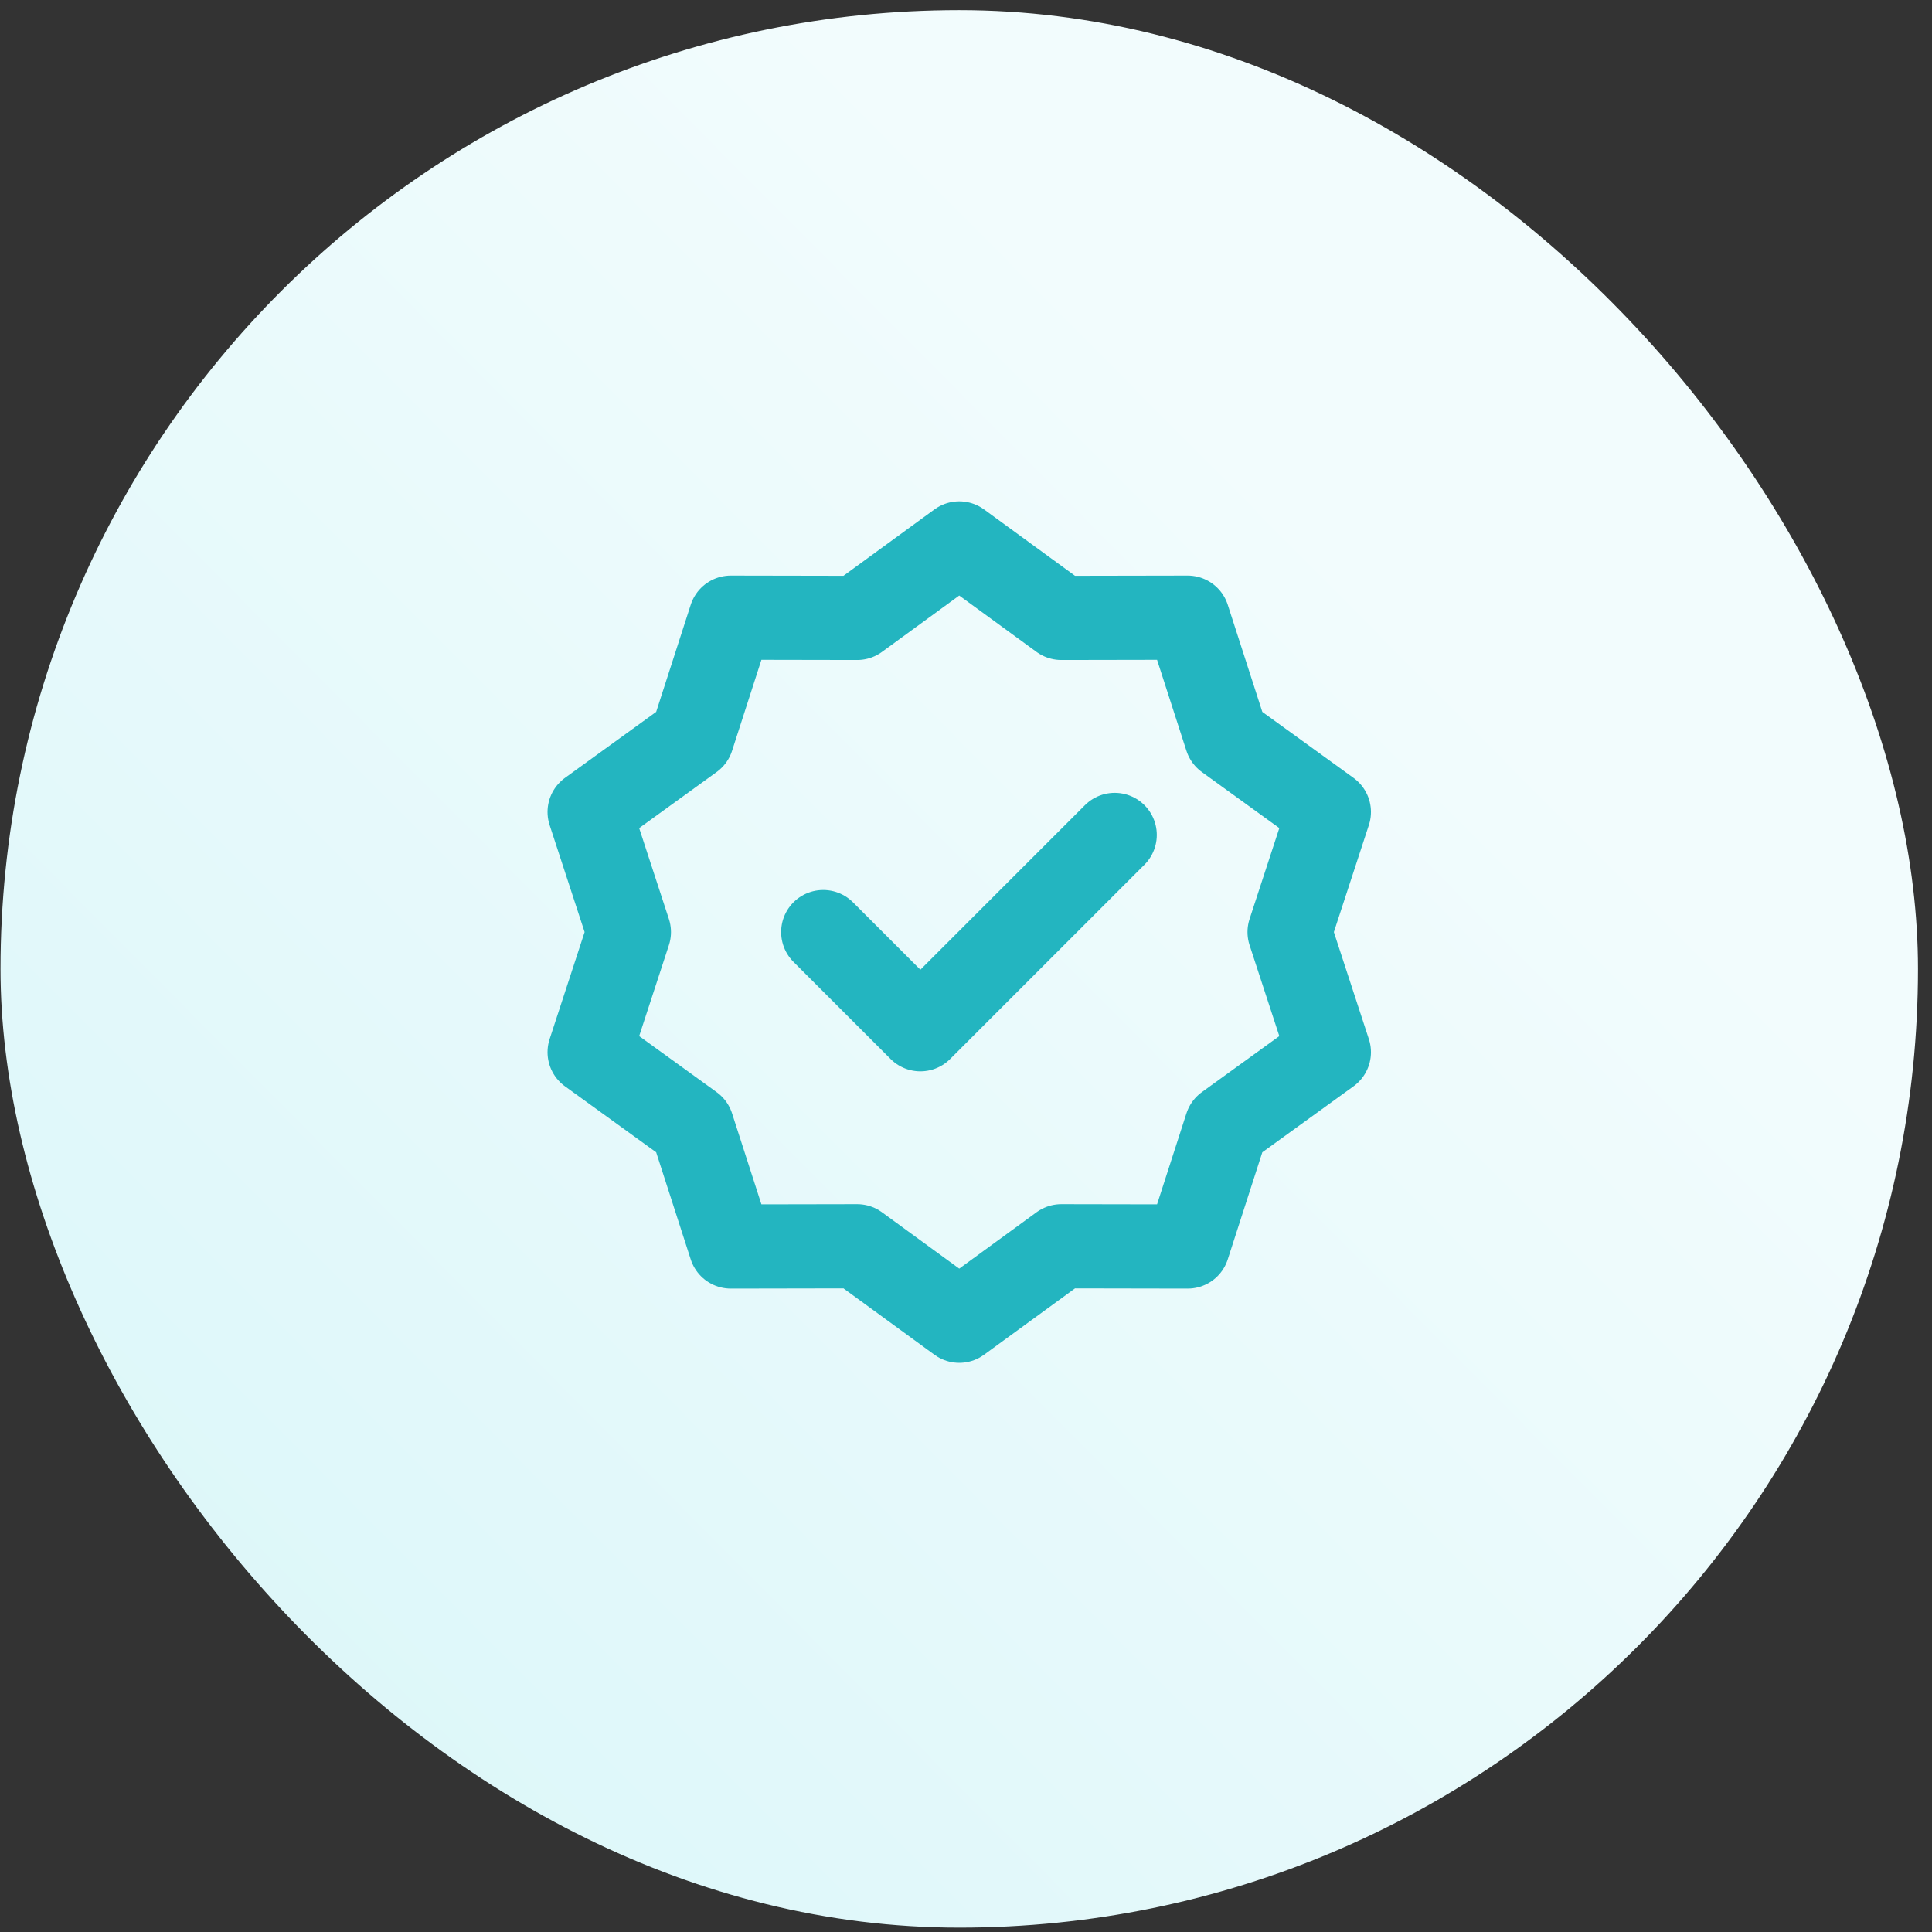 <svg xmlns="http://www.w3.org/2000/svg" width="133" height="133" viewBox="0 0 133 133" fill="none"><rect x="0" y="0" width="133" height="133" fill="#333333" stroke="none"/><rect x="0.035" y="0.7" width="132" height="132" rx="66" fill="url(#paint0_linear_13_1850)"></rect><path d="M66.035 37.41L73.062 42.537L81.761 42.521L84.433 50.798L91.48 55.898L88.776 64.165L91.48 72.433L84.433 77.532L81.761 85.81L73.062 85.794L66.035 90.92L59.008 85.794L50.308 85.81L47.637 77.532L40.59 72.433L43.293 64.165L40.59 55.898L47.637 50.798L50.308 42.521L59.008 42.537L66.035 37.41Z" stroke="#23B5C0" stroke-width="5.795" stroke-linecap="round" stroke-linejoin="round"></path><path d="M56.671 64.165L63.359 70.854L76.737 57.477" stroke="#23B5C0" stroke-width="5.795" stroke-linecap="round" stroke-linejoin="round"></path><defs><linearGradient id="paint0_linear_13_1850" x1="14.377" y1="119" x2="94.377" y2="39.5" gradientUnits="userSpaceOnUse"><stop stop-color="#DCF7F9"></stop><stop offset="1" stop-color="#F2FCFD"></stop></linearGradient></defs></svg>